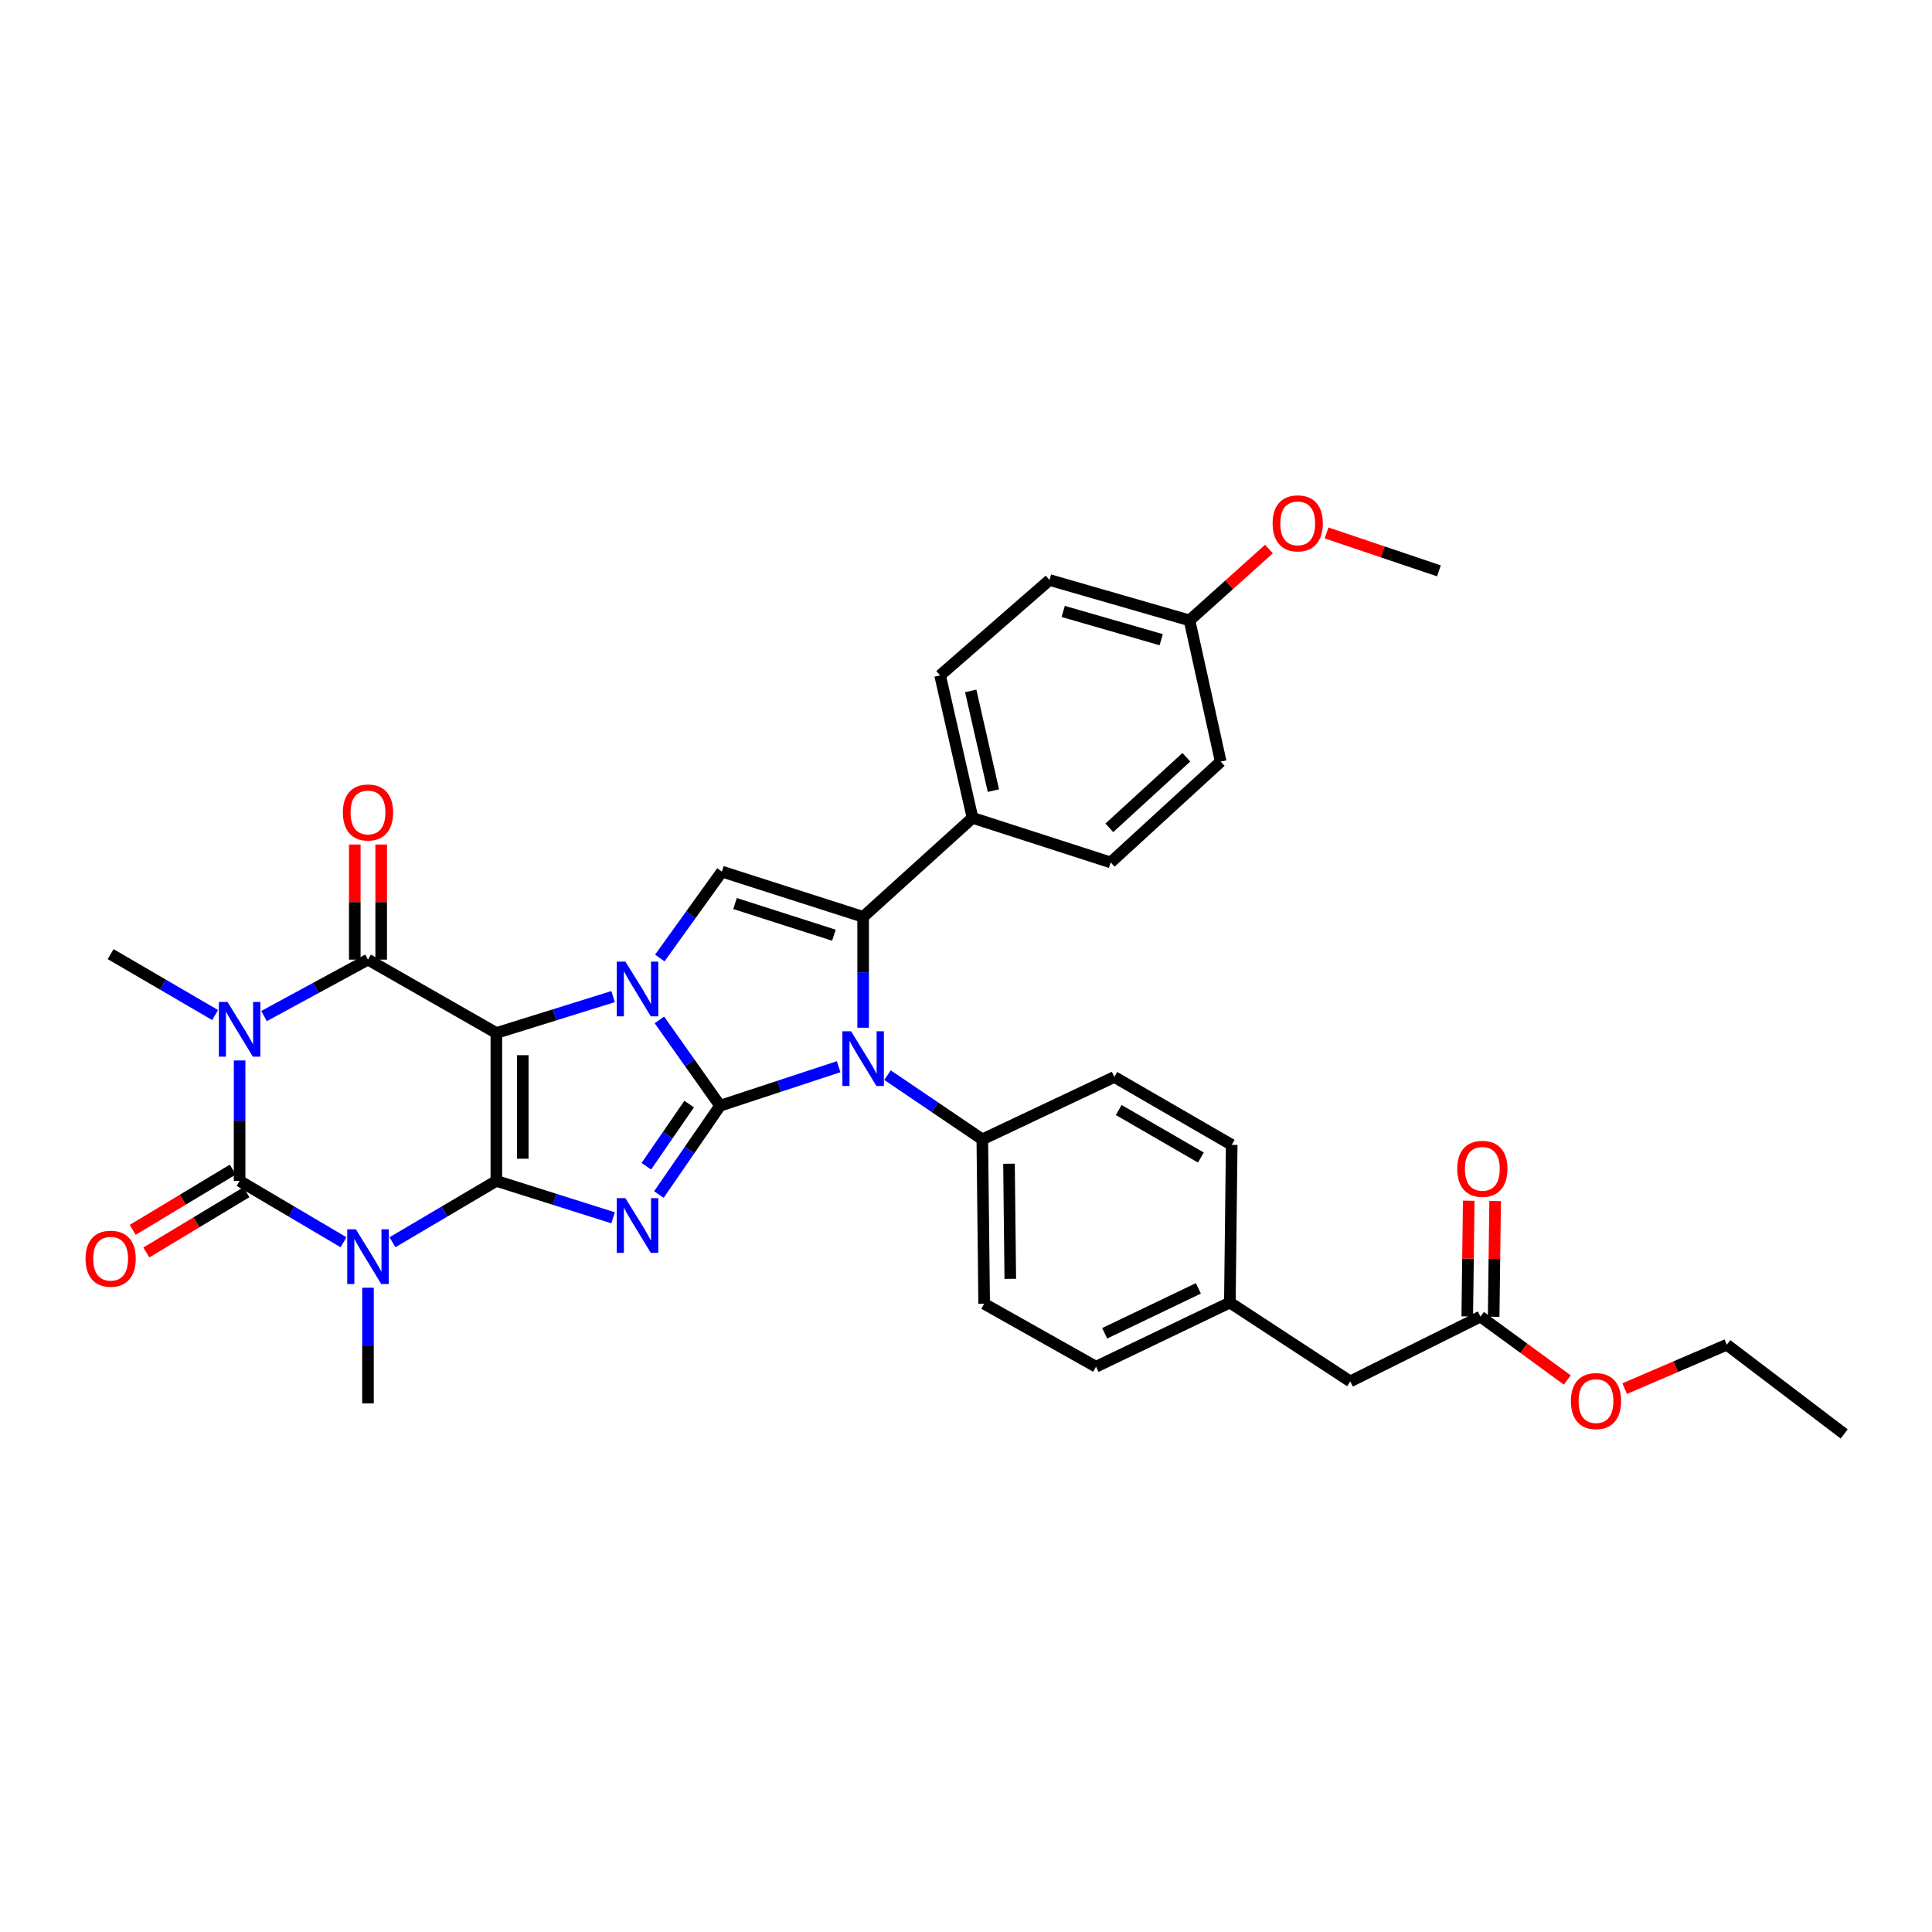 <?xml version='1.0' encoding='iso-8859-1'?>
<svg version='1.1' baseProfile='full'
              xmlns='http://www.w3.org/2000/svg'
                      xmlns:rdkit='http://www.rdkit.org/xml'
                      xmlns:xlink='http://www.w3.org/1999/xlink'
                  xml:space='preserve'
width='1000px' height='1000px' viewBox='0 0 1000 1000'>
<!-- END OF HEADER -->
<rect style='opacity:1.0;fill:#FFFFFF;stroke:none' width='1000' height='1000' x='0' y='0'> </rect>
<path class='bond-0' d='M 256.913,534.677 L 256.913,611.234' style='fill:none;fill-rule:evenodd;stroke:#000000;stroke-width:6px;stroke-linecap:butt;stroke-linejoin:miter;stroke-opacity:1' />
<path class='bond-0' d='M 270.58,546.16 L 270.58,599.751' style='fill:none;fill-rule:evenodd;stroke:#000000;stroke-width:6px;stroke-linecap:butt;stroke-linejoin:miter;stroke-opacity:1' />
<path class='bond-2' d='M 256.913,534.677 L 287.122,525.257' style='fill:none;fill-rule:evenodd;stroke:#000000;stroke-width:6px;stroke-linecap:butt;stroke-linejoin:miter;stroke-opacity:1' />
<path class='bond-2' d='M 287.122,525.257 L 317.332,515.837' style='fill:none;fill-rule:evenodd;stroke:#0000FF;stroke-width:6px;stroke-linecap:butt;stroke-linejoin:miter;stroke-opacity:1' />
<path class='bond-7' d='M 256.913,534.677 L 190.469,496.706' style='fill:none;fill-rule:evenodd;stroke:#000000;stroke-width:6px;stroke-linecap:butt;stroke-linejoin:miter;stroke-opacity:1' />
<path class='bond-3' d='M 256.913,611.234 L 287.121,620.782' style='fill:none;fill-rule:evenodd;stroke:#000000;stroke-width:6px;stroke-linecap:butt;stroke-linejoin:miter;stroke-opacity:1' />
<path class='bond-3' d='M 287.121,620.782 L 317.329,630.331' style='fill:none;fill-rule:evenodd;stroke:#0000FF;stroke-width:6px;stroke-linecap:butt;stroke-linejoin:miter;stroke-opacity:1' />
<path class='bond-4' d='M 256.913,611.234 L 230.026,627.11' style='fill:none;fill-rule:evenodd;stroke:#000000;stroke-width:6px;stroke-linecap:butt;stroke-linejoin:miter;stroke-opacity:1' />
<path class='bond-4' d='M 230.026,627.11 L 203.138,642.985' style='fill:none;fill-rule:evenodd;stroke:#0000FF;stroke-width:6px;stroke-linecap:butt;stroke-linejoin:miter;stroke-opacity:1' />
<path class='bond-1' d='M 372.717,572.322 L 357.012,550.112' style='fill:none;fill-rule:evenodd;stroke:#000000;stroke-width:6px;stroke-linecap:butt;stroke-linejoin:miter;stroke-opacity:1' />
<path class='bond-1' d='M 357.012,550.112 L 341.307,527.902' style='fill:none;fill-rule:evenodd;stroke:#0000FF;stroke-width:6px;stroke-linecap:butt;stroke-linejoin:miter;stroke-opacity:1' />
<path class='bond-8' d='M 372.717,572.322 L 403.395,562.224' style='fill:none;fill-rule:evenodd;stroke:#000000;stroke-width:6px;stroke-linecap:butt;stroke-linejoin:miter;stroke-opacity:1' />
<path class='bond-8' d='M 403.395,562.224 L 434.072,552.126' style='fill:none;fill-rule:evenodd;stroke:#0000FF;stroke-width:6px;stroke-linecap:butt;stroke-linejoin:miter;stroke-opacity:1' />
<path class='bond-35' d='M 372.717,572.322 L 356.879,595.305' style='fill:none;fill-rule:evenodd;stroke:#000000;stroke-width:6px;stroke-linecap:butt;stroke-linejoin:miter;stroke-opacity:1' />
<path class='bond-35' d='M 356.879,595.305 L 341.041,618.288' style='fill:none;fill-rule:evenodd;stroke:#0000FF;stroke-width:6px;stroke-linecap:butt;stroke-linejoin:miter;stroke-opacity:1' />
<path class='bond-35' d='M 356.712,571.462 L 345.625,587.55' style='fill:none;fill-rule:evenodd;stroke:#000000;stroke-width:6px;stroke-linecap:butt;stroke-linejoin:miter;stroke-opacity:1' />
<path class='bond-35' d='M 345.625,587.55 L 334.538,603.638' style='fill:none;fill-rule:evenodd;stroke:#0000FF;stroke-width:6px;stroke-linecap:butt;stroke-linejoin:miter;stroke-opacity:1' />
<path class='bond-10' d='M 341.51,495.861 L 357.584,473.501' style='fill:none;fill-rule:evenodd;stroke:#0000FF;stroke-width:6px;stroke-linecap:butt;stroke-linejoin:miter;stroke-opacity:1' />
<path class='bond-10' d='M 357.584,473.501 L 373.658,451.142' style='fill:none;fill-rule:evenodd;stroke:#000000;stroke-width:6px;stroke-linecap:butt;stroke-linejoin:miter;stroke-opacity:1' />
<path class='bond-17' d='M 190.469,666.524 L 190.469,696.462' style='fill:none;fill-rule:evenodd;stroke:#0000FF;stroke-width:6px;stroke-linecap:butt;stroke-linejoin:miter;stroke-opacity:1' />
<path class='bond-17' d='M 190.469,696.462 L 190.469,726.4' style='fill:none;fill-rule:evenodd;stroke:#000000;stroke-width:6px;stroke-linecap:butt;stroke-linejoin:miter;stroke-opacity:1' />
<path class='bond-36' d='M 177.8,642.986 L 150.909,627.11' style='fill:none;fill-rule:evenodd;stroke:#0000FF;stroke-width:6px;stroke-linecap:butt;stroke-linejoin:miter;stroke-opacity:1' />
<path class='bond-36' d='M 150.909,627.11 L 124.018,611.234' style='fill:none;fill-rule:evenodd;stroke:#000000;stroke-width:6px;stroke-linecap:butt;stroke-linejoin:miter;stroke-opacity:1' />
<path class='bond-5' d='M 136.648,525.916 L 163.559,511.311' style='fill:none;fill-rule:evenodd;stroke:#0000FF;stroke-width:6px;stroke-linecap:butt;stroke-linejoin:miter;stroke-opacity:1' />
<path class='bond-5' d='M 163.559,511.311 L 190.469,496.706' style='fill:none;fill-rule:evenodd;stroke:#000000;stroke-width:6px;stroke-linecap:butt;stroke-linejoin:miter;stroke-opacity:1' />
<path class='bond-6' d='M 124.018,548.893 L 124.018,580.063' style='fill:none;fill-rule:evenodd;stroke:#0000FF;stroke-width:6px;stroke-linecap:butt;stroke-linejoin:miter;stroke-opacity:1' />
<path class='bond-6' d='M 124.018,580.063 L 124.018,611.234' style='fill:none;fill-rule:evenodd;stroke:#000000;stroke-width:6px;stroke-linecap:butt;stroke-linejoin:miter;stroke-opacity:1' />
<path class='bond-18' d='M 111.347,525.384 L 84.309,509.621' style='fill:none;fill-rule:evenodd;stroke:#0000FF;stroke-width:6px;stroke-linecap:butt;stroke-linejoin:miter;stroke-opacity:1' />
<path class='bond-18' d='M 84.309,509.621 L 57.271,493.859' style='fill:none;fill-rule:evenodd;stroke:#000000;stroke-width:6px;stroke-linecap:butt;stroke-linejoin:miter;stroke-opacity:1' />
<path class='bond-13' d='M 120.493,605.38 L 94.594,620.974' style='fill:none;fill-rule:evenodd;stroke:#000000;stroke-width:6px;stroke-linecap:butt;stroke-linejoin:miter;stroke-opacity:1' />
<path class='bond-13' d='M 94.594,620.974 L 68.694,636.568' style='fill:none;fill-rule:evenodd;stroke:#FF0000;stroke-width:6px;stroke-linecap:butt;stroke-linejoin:miter;stroke-opacity:1' />
<path class='bond-13' d='M 127.543,617.088 L 101.643,632.682' style='fill:none;fill-rule:evenodd;stroke:#000000;stroke-width:6px;stroke-linecap:butt;stroke-linejoin:miter;stroke-opacity:1' />
<path class='bond-13' d='M 101.643,632.682 L 75.743,648.276' style='fill:none;fill-rule:evenodd;stroke:#FF0000;stroke-width:6px;stroke-linecap:butt;stroke-linejoin:miter;stroke-opacity:1' />
<path class='bond-14' d='M 197.303,496.706 L 197.303,466.912' style='fill:none;fill-rule:evenodd;stroke:#000000;stroke-width:6px;stroke-linecap:butt;stroke-linejoin:miter;stroke-opacity:1' />
<path class='bond-14' d='M 197.303,466.912 L 197.303,437.119' style='fill:none;fill-rule:evenodd;stroke:#FF0000;stroke-width:6px;stroke-linecap:butt;stroke-linejoin:miter;stroke-opacity:1' />
<path class='bond-14' d='M 183.636,496.706 L 183.636,466.912' style='fill:none;fill-rule:evenodd;stroke:#000000;stroke-width:6px;stroke-linecap:butt;stroke-linejoin:miter;stroke-opacity:1' />
<path class='bond-14' d='M 183.636,466.912 L 183.636,437.119' style='fill:none;fill-rule:evenodd;stroke:#FF0000;stroke-width:6px;stroke-linecap:butt;stroke-linejoin:miter;stroke-opacity:1' />
<path class='bond-11' d='M 459.364,556.486 L 483.904,573.109' style='fill:none;fill-rule:evenodd;stroke:#0000FF;stroke-width:6px;stroke-linecap:butt;stroke-linejoin:miter;stroke-opacity:1' />
<path class='bond-11' d='M 483.904,573.109 L 508.444,589.732' style='fill:none;fill-rule:evenodd;stroke:#000000;stroke-width:6px;stroke-linecap:butt;stroke-linejoin:miter;stroke-opacity:1' />
<path class='bond-37' d='M 446.761,531.954 L 446.761,503.256' style='fill:none;fill-rule:evenodd;stroke:#0000FF;stroke-width:6px;stroke-linecap:butt;stroke-linejoin:miter;stroke-opacity:1' />
<path class='bond-37' d='M 446.761,503.256 L 446.761,474.558' style='fill:none;fill-rule:evenodd;stroke:#000000;stroke-width:6px;stroke-linecap:butt;stroke-linejoin:miter;stroke-opacity:1' />
<path class='bond-9' d='M 446.761,474.558 L 373.658,451.142' style='fill:none;fill-rule:evenodd;stroke:#000000;stroke-width:6px;stroke-linecap:butt;stroke-linejoin:miter;stroke-opacity:1' />
<path class='bond-9' d='M 431.627,484.061 L 380.455,467.67' style='fill:none;fill-rule:evenodd;stroke:#000000;stroke-width:6px;stroke-linecap:butt;stroke-linejoin:miter;stroke-opacity:1' />
<path class='bond-12' d='M 446.761,474.558 L 503.372,423.315' style='fill:none;fill-rule:evenodd;stroke:#000000;stroke-width:6px;stroke-linecap:butt;stroke-linejoin:miter;stroke-opacity:1' />
<path class='bond-19' d='M 508.444,589.732 L 509.401,674.831' style='fill:none;fill-rule:evenodd;stroke:#000000;stroke-width:6px;stroke-linecap:butt;stroke-linejoin:miter;stroke-opacity:1' />
<path class='bond-19' d='M 522.254,602.343 L 522.923,661.912' style='fill:none;fill-rule:evenodd;stroke:#000000;stroke-width:6px;stroke-linecap:butt;stroke-linejoin:miter;stroke-opacity:1' />
<path class='bond-20' d='M 508.444,589.732 L 576.778,557.44' style='fill:none;fill-rule:evenodd;stroke:#000000;stroke-width:6px;stroke-linecap:butt;stroke-linejoin:miter;stroke-opacity:1' />
<path class='bond-21' d='M 503.372,423.315 L 486.6,349.582' style='fill:none;fill-rule:evenodd;stroke:#000000;stroke-width:6px;stroke-linecap:butt;stroke-linejoin:miter;stroke-opacity:1' />
<path class='bond-21' d='M 514.183,409.223 L 502.442,357.611' style='fill:none;fill-rule:evenodd;stroke:#000000;stroke-width:6px;stroke-linecap:butt;stroke-linejoin:miter;stroke-opacity:1' />
<path class='bond-22' d='M 503.372,423.315 L 574.888,446.389' style='fill:none;fill-rule:evenodd;stroke:#000000;stroke-width:6px;stroke-linecap:butt;stroke-linejoin:miter;stroke-opacity:1' />
<path class='bond-15' d='M 766.285,681.467 L 698.907,715.011' style='fill:none;fill-rule:evenodd;stroke:#000000;stroke-width:6px;stroke-linecap:butt;stroke-linejoin:miter;stroke-opacity:1' />
<path class='bond-16' d='M 773.117,681.553 L 773.497,651.608' style='fill:none;fill-rule:evenodd;stroke:#000000;stroke-width:6px;stroke-linecap:butt;stroke-linejoin:miter;stroke-opacity:1' />
<path class='bond-16' d='M 773.497,651.608 L 773.878,621.663' style='fill:none;fill-rule:evenodd;stroke:#FF0000;stroke-width:6px;stroke-linecap:butt;stroke-linejoin:miter;stroke-opacity:1' />
<path class='bond-16' d='M 759.452,681.38 L 759.832,651.435' style='fill:none;fill-rule:evenodd;stroke:#000000;stroke-width:6px;stroke-linecap:butt;stroke-linejoin:miter;stroke-opacity:1' />
<path class='bond-16' d='M 759.832,651.435 L 760.212,621.489' style='fill:none;fill-rule:evenodd;stroke:#FF0000;stroke-width:6px;stroke-linecap:butt;stroke-linejoin:miter;stroke-opacity:1' />
<path class='bond-30' d='M 766.285,681.467 L 788.759,697.874' style='fill:none;fill-rule:evenodd;stroke:#000000;stroke-width:6px;stroke-linecap:butt;stroke-linejoin:miter;stroke-opacity:1' />
<path class='bond-30' d='M 788.759,697.874 L 811.234,714.282' style='fill:none;fill-rule:evenodd;stroke:#FF0000;stroke-width:6px;stroke-linecap:butt;stroke-linejoin:miter;stroke-opacity:1' />
<path class='bond-26' d='M 509.401,674.831 L 567.303,707.411' style='fill:none;fill-rule:evenodd;stroke:#000000;stroke-width:6px;stroke-linecap:butt;stroke-linejoin:miter;stroke-opacity:1' />
<path class='bond-27' d='M 576.778,557.44 L 637.528,592.579' style='fill:none;fill-rule:evenodd;stroke:#000000;stroke-width:6px;stroke-linecap:butt;stroke-linejoin:miter;stroke-opacity:1' />
<path class='bond-27' d='M 579.048,574.541 L 621.572,599.138' style='fill:none;fill-rule:evenodd;stroke:#000000;stroke-width:6px;stroke-linecap:butt;stroke-linejoin:miter;stroke-opacity:1' />
<path class='bond-29' d='M 486.6,349.582 L 543.226,300.214' style='fill:none;fill-rule:evenodd;stroke:#000000;stroke-width:6px;stroke-linecap:butt;stroke-linejoin:miter;stroke-opacity:1' />
<path class='bond-28' d='M 574.888,446.389 L 631.833,394.197' style='fill:none;fill-rule:evenodd;stroke:#000000;stroke-width:6px;stroke-linecap:butt;stroke-linejoin:miter;stroke-opacity:1' />
<path class='bond-28' d='M 574.195,428.485 L 614.057,391.95' style='fill:none;fill-rule:evenodd;stroke:#000000;stroke-width:6px;stroke-linecap:butt;stroke-linejoin:miter;stroke-opacity:1' />
<path class='bond-23' d='M 698.907,715.011 L 636.571,674.2' style='fill:none;fill-rule:evenodd;stroke:#000000;stroke-width:6px;stroke-linecap:butt;stroke-linejoin:miter;stroke-opacity:1' />
<path class='bond-24' d='M 636.571,674.2 L 637.528,592.579' style='fill:none;fill-rule:evenodd;stroke:#000000;stroke-width:6px;stroke-linecap:butt;stroke-linejoin:miter;stroke-opacity:1' />
<path class='bond-39' d='M 636.571,674.2 L 567.303,707.411' style='fill:none;fill-rule:evenodd;stroke:#000000;stroke-width:6px;stroke-linecap:butt;stroke-linejoin:miter;stroke-opacity:1' />
<path class='bond-39' d='M 620.272,666.858 L 571.784,690.106' style='fill:none;fill-rule:evenodd;stroke:#000000;stroke-width:6px;stroke-linecap:butt;stroke-linejoin:miter;stroke-opacity:1' />
<path class='bond-25' d='M 615.699,321.11 L 631.833,394.197' style='fill:none;fill-rule:evenodd;stroke:#000000;stroke-width:6px;stroke-linecap:butt;stroke-linejoin:miter;stroke-opacity:1' />
<path class='bond-31' d='M 615.699,321.11 L 636.256,302.643' style='fill:none;fill-rule:evenodd;stroke:#000000;stroke-width:6px;stroke-linecap:butt;stroke-linejoin:miter;stroke-opacity:1' />
<path class='bond-31' d='M 636.256,302.643 L 656.813,284.176' style='fill:none;fill-rule:evenodd;stroke:#FF0000;stroke-width:6px;stroke-linecap:butt;stroke-linejoin:miter;stroke-opacity:1' />
<path class='bond-38' d='M 615.699,321.11 L 543.226,300.214' style='fill:none;fill-rule:evenodd;stroke:#000000;stroke-width:6px;stroke-linecap:butt;stroke-linejoin:miter;stroke-opacity:1' />
<path class='bond-38' d='M 601.041,331.107 L 550.311,316.481' style='fill:none;fill-rule:evenodd;stroke:#000000;stroke-width:6px;stroke-linecap:butt;stroke-linejoin:miter;stroke-opacity:1' />
<path class='bond-32' d='M 840.927,718.747 L 867.362,707.388' style='fill:none;fill-rule:evenodd;stroke:#FF0000;stroke-width:6px;stroke-linecap:butt;stroke-linejoin:miter;stroke-opacity:1' />
<path class='bond-32' d='M 867.362,707.388 L 893.796,696.029' style='fill:none;fill-rule:evenodd;stroke:#000000;stroke-width:6px;stroke-linecap:butt;stroke-linejoin:miter;stroke-opacity:1' />
<path class='bond-33' d='M 686.623,275.847 L 715.703,285.662' style='fill:none;fill-rule:evenodd;stroke:#FF0000;stroke-width:6px;stroke-linecap:butt;stroke-linejoin:miter;stroke-opacity:1' />
<path class='bond-33' d='M 715.703,285.662 L 744.782,295.477' style='fill:none;fill-rule:evenodd;stroke:#000000;stroke-width:6px;stroke-linecap:butt;stroke-linejoin:miter;stroke-opacity:1' />
<path class='bond-34' d='M 893.796,696.029 L 954.545,742.208' style='fill:none;fill-rule:evenodd;stroke:#000000;stroke-width:6px;stroke-linecap:butt;stroke-linejoin:miter;stroke-opacity:1' />
<path  class='atom-3' d='M 323.725 497.731
L 333.005 512.731
Q 333.925 514.211, 335.405 516.891
Q 336.885 519.571, 336.965 519.731
L 336.965 497.731
L 340.725 497.731
L 340.725 526.051
L 336.845 526.051
L 326.885 509.651
Q 325.725 507.731, 324.485 505.531
Q 323.285 503.331, 322.925 502.651
L 322.925 526.051
L 319.245 526.051
L 319.245 497.731
L 323.725 497.731
' fill='#0000FF'/>
<path  class='atom-4' d='M 323.725 620.171
L 333.005 635.171
Q 333.925 636.651, 335.405 639.331
Q 336.885 642.011, 336.965 642.171
L 336.965 620.171
L 340.725 620.171
L 340.725 648.491
L 336.845 648.491
L 326.885 632.091
Q 325.725 630.171, 324.485 627.971
Q 323.285 625.771, 322.925 625.091
L 322.925 648.491
L 319.245 648.491
L 319.245 620.171
L 323.725 620.171
' fill='#0000FF'/>
<path  class='atom-5' d='M 184.209 636.306
L 193.489 651.306
Q 194.409 652.786, 195.889 655.466
Q 197.369 658.146, 197.449 658.306
L 197.449 636.306
L 201.209 636.306
L 201.209 664.626
L 197.329 664.626
L 187.369 648.226
Q 186.209 646.306, 184.969 644.106
Q 183.769 641.906, 183.409 641.226
L 183.409 664.626
L 179.729 664.626
L 179.729 636.306
L 184.209 636.306
' fill='#0000FF'/>
<path  class='atom-6' d='M 117.758 518.611
L 127.038 533.611
Q 127.958 535.091, 129.438 537.771
Q 130.918 540.451, 130.998 540.611
L 130.998 518.611
L 134.758 518.611
L 134.758 546.931
L 130.878 546.931
L 120.918 530.531
Q 119.758 528.611, 118.518 526.411
Q 117.318 524.211, 116.958 523.531
L 116.958 546.931
L 113.278 546.931
L 113.278 518.611
L 117.758 518.611
' fill='#0000FF'/>
<path  class='atom-9' d='M 440.501 533.789
L 449.781 548.789
Q 450.701 550.269, 452.181 552.949
Q 453.661 555.629, 453.741 555.789
L 453.741 533.789
L 457.501 533.789
L 457.501 562.109
L 453.621 562.109
L 443.661 545.709
Q 442.501 543.789, 441.261 541.589
Q 440.061 539.389, 439.701 538.709
L 439.701 562.109
L 436.021 562.109
L 436.021 533.789
L 440.501 533.789
' fill='#0000FF'/>
<path  class='atom-14' d='M 44.271 651.502
Q 44.271 644.702, 47.631 640.902
Q 50.991 637.102, 57.271 637.102
Q 63.551 637.102, 66.911 640.902
Q 70.271 644.702, 70.271 651.502
Q 70.271 658.382, 66.871 662.302
Q 63.471 666.182, 57.271 666.182
Q 51.031 666.182, 47.631 662.302
Q 44.271 658.422, 44.271 651.502
M 57.271 662.982
Q 61.591 662.982, 63.911 660.102
Q 66.271 657.182, 66.271 651.502
Q 66.271 645.942, 63.911 643.142
Q 61.591 640.302, 57.271 640.302
Q 52.951 640.302, 50.591 643.102
Q 48.271 645.902, 48.271 651.502
Q 48.271 657.222, 50.591 660.102
Q 52.951 662.982, 57.271 662.982
' fill='#FF0000'/>
<path  class='atom-15' d='M 177.469 420.532
Q 177.469 413.732, 180.829 409.932
Q 184.189 406.132, 190.469 406.132
Q 196.749 406.132, 200.109 409.932
Q 203.469 413.732, 203.469 420.532
Q 203.469 427.412, 200.069 431.332
Q 196.669 435.212, 190.469 435.212
Q 184.229 435.212, 180.829 431.332
Q 177.469 427.452, 177.469 420.532
M 190.469 432.012
Q 194.789 432.012, 197.109 429.132
Q 199.469 426.212, 199.469 420.532
Q 199.469 414.972, 197.109 412.172
Q 194.789 409.332, 190.469 409.332
Q 186.149 409.332, 183.789 412.132
Q 181.469 414.932, 181.469 420.532
Q 181.469 426.252, 183.789 429.132
Q 186.149 432.012, 190.469 432.012
' fill='#FF0000'/>
<path  class='atom-17' d='M 754.256 604.982
Q 754.256 598.182, 757.616 594.382
Q 760.976 590.582, 767.256 590.582
Q 773.536 590.582, 776.896 594.382
Q 780.256 598.182, 780.256 604.982
Q 780.256 611.862, 776.856 615.782
Q 773.456 619.662, 767.256 619.662
Q 761.016 619.662, 757.616 615.782
Q 754.256 611.902, 754.256 604.982
M 767.256 616.462
Q 771.576 616.462, 773.896 613.582
Q 776.256 610.662, 776.256 604.982
Q 776.256 599.422, 773.896 596.622
Q 771.576 593.782, 767.256 593.782
Q 762.936 593.782, 760.576 596.582
Q 758.256 599.382, 758.256 604.982
Q 758.256 610.702, 760.576 613.582
Q 762.936 616.462, 767.256 616.462
' fill='#FF0000'/>
<path  class='atom-31' d='M 813.085 725.205
Q 813.085 718.405, 816.445 714.605
Q 819.805 710.805, 826.085 710.805
Q 832.365 710.805, 835.725 714.605
Q 839.085 718.405, 839.085 725.205
Q 839.085 732.085, 835.685 736.005
Q 832.285 739.885, 826.085 739.885
Q 819.845 739.885, 816.445 736.005
Q 813.085 732.125, 813.085 725.205
M 826.085 736.685
Q 830.405 736.685, 832.725 733.805
Q 835.085 730.885, 835.085 725.205
Q 835.085 719.645, 832.725 716.845
Q 830.405 714.005, 826.085 714.005
Q 821.765 714.005, 819.405 716.805
Q 817.085 719.605, 817.085 725.205
Q 817.085 730.925, 819.405 733.805
Q 821.765 736.685, 826.085 736.685
' fill='#FF0000'/>
<path  class='atom-32' d='M 658.695 270.888
Q 658.695 264.088, 662.055 260.288
Q 665.415 256.488, 671.695 256.488
Q 677.975 256.488, 681.335 260.288
Q 684.695 264.088, 684.695 270.888
Q 684.695 277.768, 681.295 281.688
Q 677.895 285.568, 671.695 285.568
Q 665.455 285.568, 662.055 281.688
Q 658.695 277.808, 658.695 270.888
M 671.695 282.368
Q 676.015 282.368, 678.335 279.488
Q 680.695 276.568, 680.695 270.888
Q 680.695 265.328, 678.335 262.528
Q 676.015 259.688, 671.695 259.688
Q 667.375 259.688, 665.015 262.488
Q 662.695 265.288, 662.695 270.888
Q 662.695 276.608, 665.015 279.488
Q 667.375 282.368, 671.695 282.368
' fill='#FF0000'/>
</svg>
